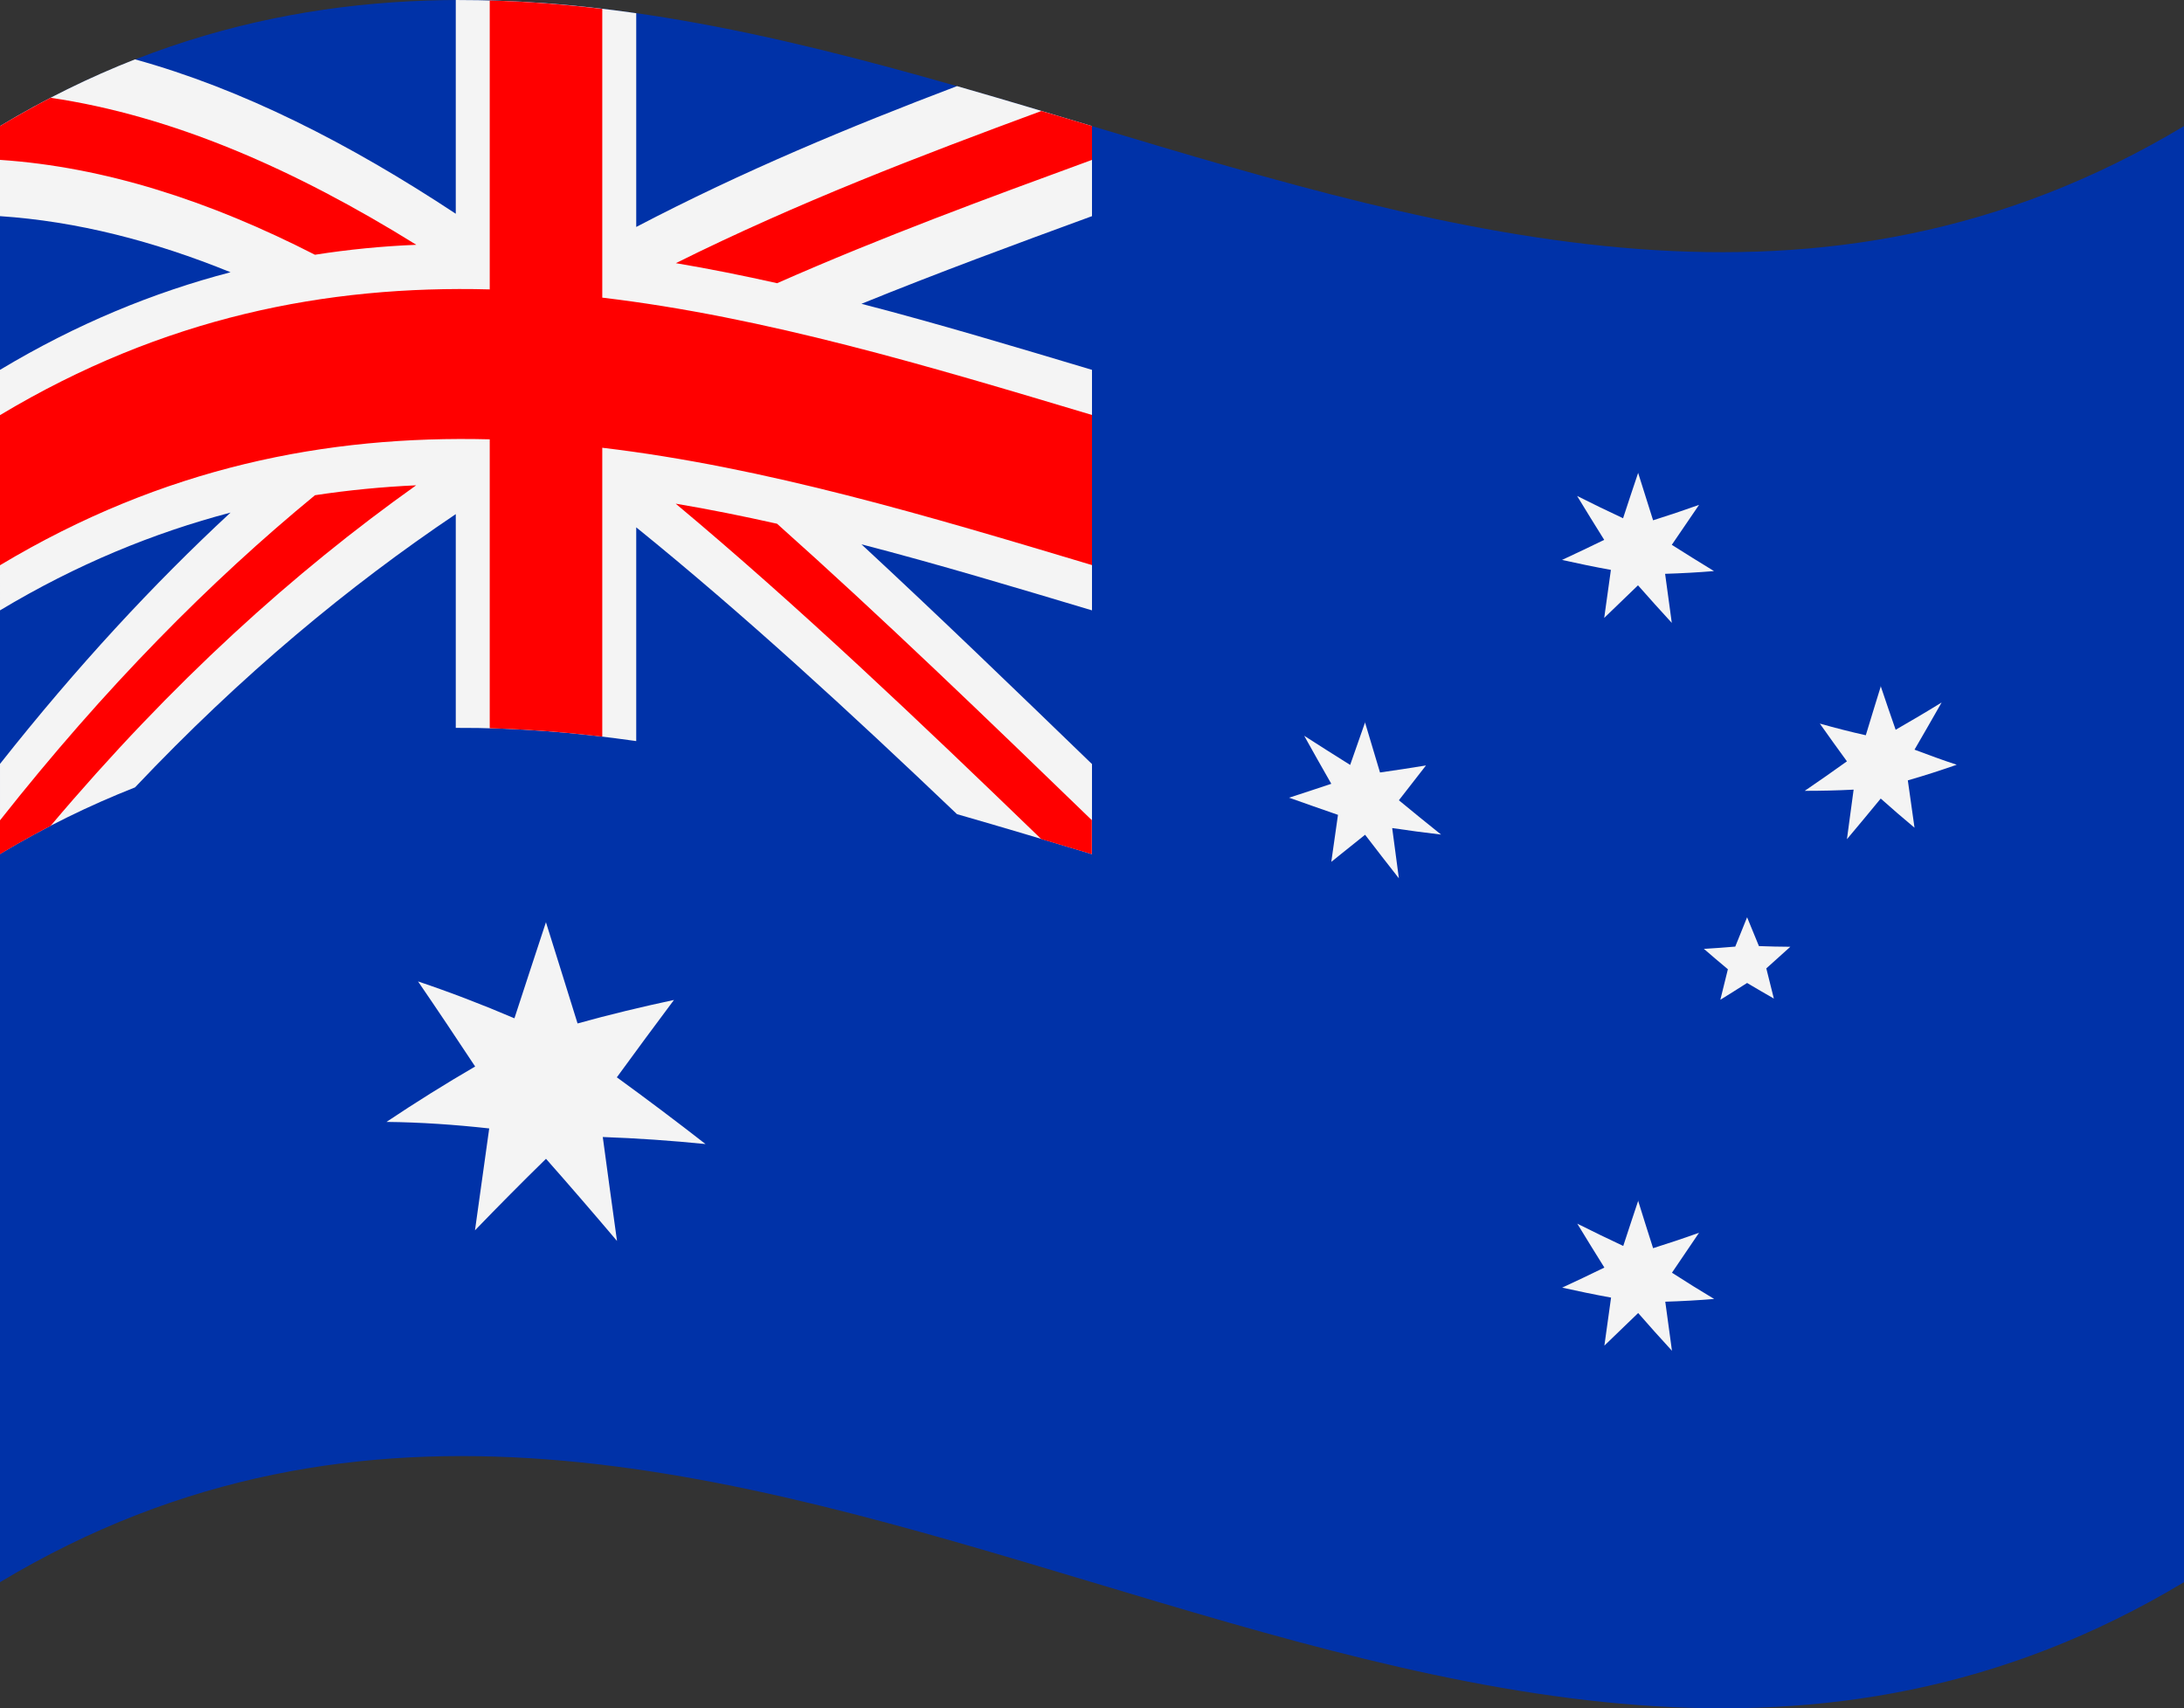 <svg id="lyr2" xmlns="http://www.w3.org/2000/svg" viewBox="0 0 127.32 99.58"><rect x="0" y="0" width="127.32" height="99.58" fill="#333333" stroke="none"/><defs><style>.cls-1{fill:#f4f4f4;fill-rule:evenodd}</style></defs><g id="lyr1-2"><path d="M0 7.35c21.22-12.73 42.44-6.37 63.66 0s42.44 12.73 63.66 0v84.88c-21.22 12.73-42.44 6.37-63.66 0S21.22 79.5 0 92.23z" style="fill-rule:evenodd;fill:#0032a8"/><path class="cls-1" d="M26.57 0c1.75 0 3.51.06 5.26.19s3.51.33 5.26.58v12.46c6.23-3.26 12.46-5.84 18.7-8.21 2.62.75 5.25 1.54 7.87 2.33v5.25c-4.48 1.64-8.96 3.29-13.44 5.11 4.48 1.16 8.96 2.51 13.44 3.85v14.02c-4.48-1.34-8.96-2.69-13.44-3.85 4.48 4.15 8.96 8.48 13.44 12.81v5.25c-2.62-.79-5.25-1.58-7.87-2.33-6.23-5.94-12.46-11.67-18.7-16.72V43.2c-1.75-.25-3.5-.45-5.26-.58-1.75-.13-3.51-.2-5.26-.19V29.97c-6.23 4.19-12.46 9.34-18.7 15.93-2.62 1.03-5.25 2.31-7.87 3.88v-5.25c4.48-5.67 8.96-10.5 13.44-14.65-4.48 1.18-8.96 3.01-13.44 5.7V21.56c4.48-2.69 8.96-4.52 13.44-5.69C8.96 14.05 4.48 12.9 0 12.6V7.35c2.62-1.58 5.25-2.86 7.87-3.89 6.23 1.72 12.46 4.88 18.7 9z"/><path d="M35.11.51v16.84c9.52 1.13 19.03 3.99 28.55 6.84v8.75c-9.51-2.85-19.03-5.71-28.55-6.84v16.84c-1.09-.13-2.19-.24-3.28-.32s-2.19-.14-3.28-.17V25.61C19.03 25.37 9.52 27.24 0 32.95V24.2c9.52-5.71 19.03-7.58 28.55-7.33V.03c1.09.03 2.19.08 3.28.17 1.09.08 2.19.19 3.28.32Zm28.55 47.31C57.54 41.9 51.42 35.99 45.3 30.53c-1.97-.44-3.94-.84-5.91-1.17C46.5 35.3 53.6 42.05 60.7 48.91c.98.29 1.97.59 2.95.88v-1.97ZM45.3 16.51c6.12-2.7 12.24-4.95 18.36-7.19V7.35c-.98-.3-1.97-.59-2.95-.88-7.1 2.62-14.21 5.34-21.31 8.87 1.97.33 3.94.73 5.91 1.17Zm-21.03-2.24C17.16 9.85 10.06 6.75 2.95 5.7 1.97 6.21.99 6.76 0 7.35v1.97c6.12.41 12.24 2.4 18.36 5.53 1.97-.31 3.94-.5 5.9-.58Zm-5.91 14.6C12.24 33.9 6.12 40.07 0 47.82v1.97c.98-.59 1.97-1.14 2.95-1.65 7.11-8.42 14.21-14.8 21.31-19.85-1.97.09-3.94.28-5.91.58Z" style="fill-rule:evenodd;fill:red"/><path class="cls-1" d="M95.49 69.97c.29.93.58 1.86.88 2.79.89-.28 1.79-.58 2.68-.9-.53.78-1.06 1.56-1.58 2.33q1.23.795 2.46 1.53c-.95.08-1.9.13-2.85.16.13.95.26 1.91.39 2.86-.66-.72-1.32-1.45-1.97-2.2-.66.64-1.32 1.28-1.97 1.9.13-.93.26-1.86.39-2.8-.95-.17-1.9-.37-2.85-.58q1.23-.57 2.46-1.17c-.53-.85-1.06-1.7-1.58-2.56.89.45 1.79.88 2.68 1.3.29-.88.58-1.77.88-2.66ZM79.57 42.09c.29.98.59 1.96.88 2.94.89-.13 1.79-.26 2.68-.41-.53.68-1.06 1.36-1.58 2.03.82.68 1.64 1.34 2.46 2-.95-.11-1.9-.24-2.85-.38.13.98.26 1.95.39 2.93-.66-.84-1.32-1.69-1.97-2.54-.66.53-1.32 1.06-1.97 1.58.13-.91.26-1.82.39-2.74-.95-.33-1.9-.66-2.85-1 .82-.26 1.64-.54 2.46-.81-.53-.93-1.06-1.86-1.58-2.8.89.57 1.78 1.14 2.68 1.7.29-.84.59-1.67.88-2.51ZM95.49 27.54c.29.93.59 1.86.88 2.79.89-.28 1.78-.58 2.68-.9-.53.78-1.06 1.56-1.59 2.33q1.23.78 2.46 1.53c-.95.08-1.9.13-2.85.16.13.95.26 1.9.39 2.86-.66-.72-1.32-1.45-1.97-2.19-.66.64-1.32 1.28-1.97 1.9.13-.93.26-1.86.39-2.8-.95-.17-1.9-.37-2.85-.58q1.23-.57 2.46-1.17c-.53-.85-1.06-1.7-1.58-2.56.89.45 1.78.88 2.68 1.3.29-.88.58-1.77.88-2.65ZM109.63 39.97c.29.86.58 1.72.88 2.57.89-.51 1.79-1.04 2.68-1.59-.53.93-1.05 1.84-1.58 2.75.82.31 1.64.61 2.46.88-.95.33-1.9.64-2.85.91l.39 2.76c-.66-.55-1.32-1.12-1.97-1.7-.66.8-1.31 1.59-1.97 2.37.13-.96.26-1.93.39-2.89-.95.05-1.9.07-2.85.07.82-.56 1.64-1.13 2.46-1.72-.53-.73-1.06-1.46-1.58-2.2.89.25 1.78.48 2.68.68.29-.95.58-1.91.88-2.87ZM101.85 53.47l.69 1.68c.61.02 1.22.04 1.83.04-.47.43-.94.85-1.4 1.26.15.59.29 1.17.44 1.76-.52-.3-1.04-.6-1.56-.91-.52.33-1.04.66-1.56.98.15-.59.29-1.19.44-1.78-.47-.39-.94-.79-1.4-1.19.61-.03 1.22-.08 1.83-.13zM31.83 53.77c.61 1.95 1.23 3.92 1.84 5.89 1.87-.52 3.75-.97 5.62-1.37-1.11 1.48-2.22 2.99-3.33 4.51 1.72 1.25 3.45 2.55 5.17 3.89-2-.2-3.99-.34-5.99-.41.27 2.02.55 4.04.83 6.06-1.38-1.63-2.76-3.23-4.14-4.79q-2.07 2.025-4.14 4.17c.28-1.98.55-3.96.83-5.94-2-.22-3.99-.36-5.99-.38 1.72-1.15 3.45-2.23 5.17-3.23-1.11-1.68-2.22-3.34-3.33-4.96 1.87.63 3.75 1.35 5.62 2.15.61-1.88 1.23-3.75 1.84-5.61Z"/></g></svg>